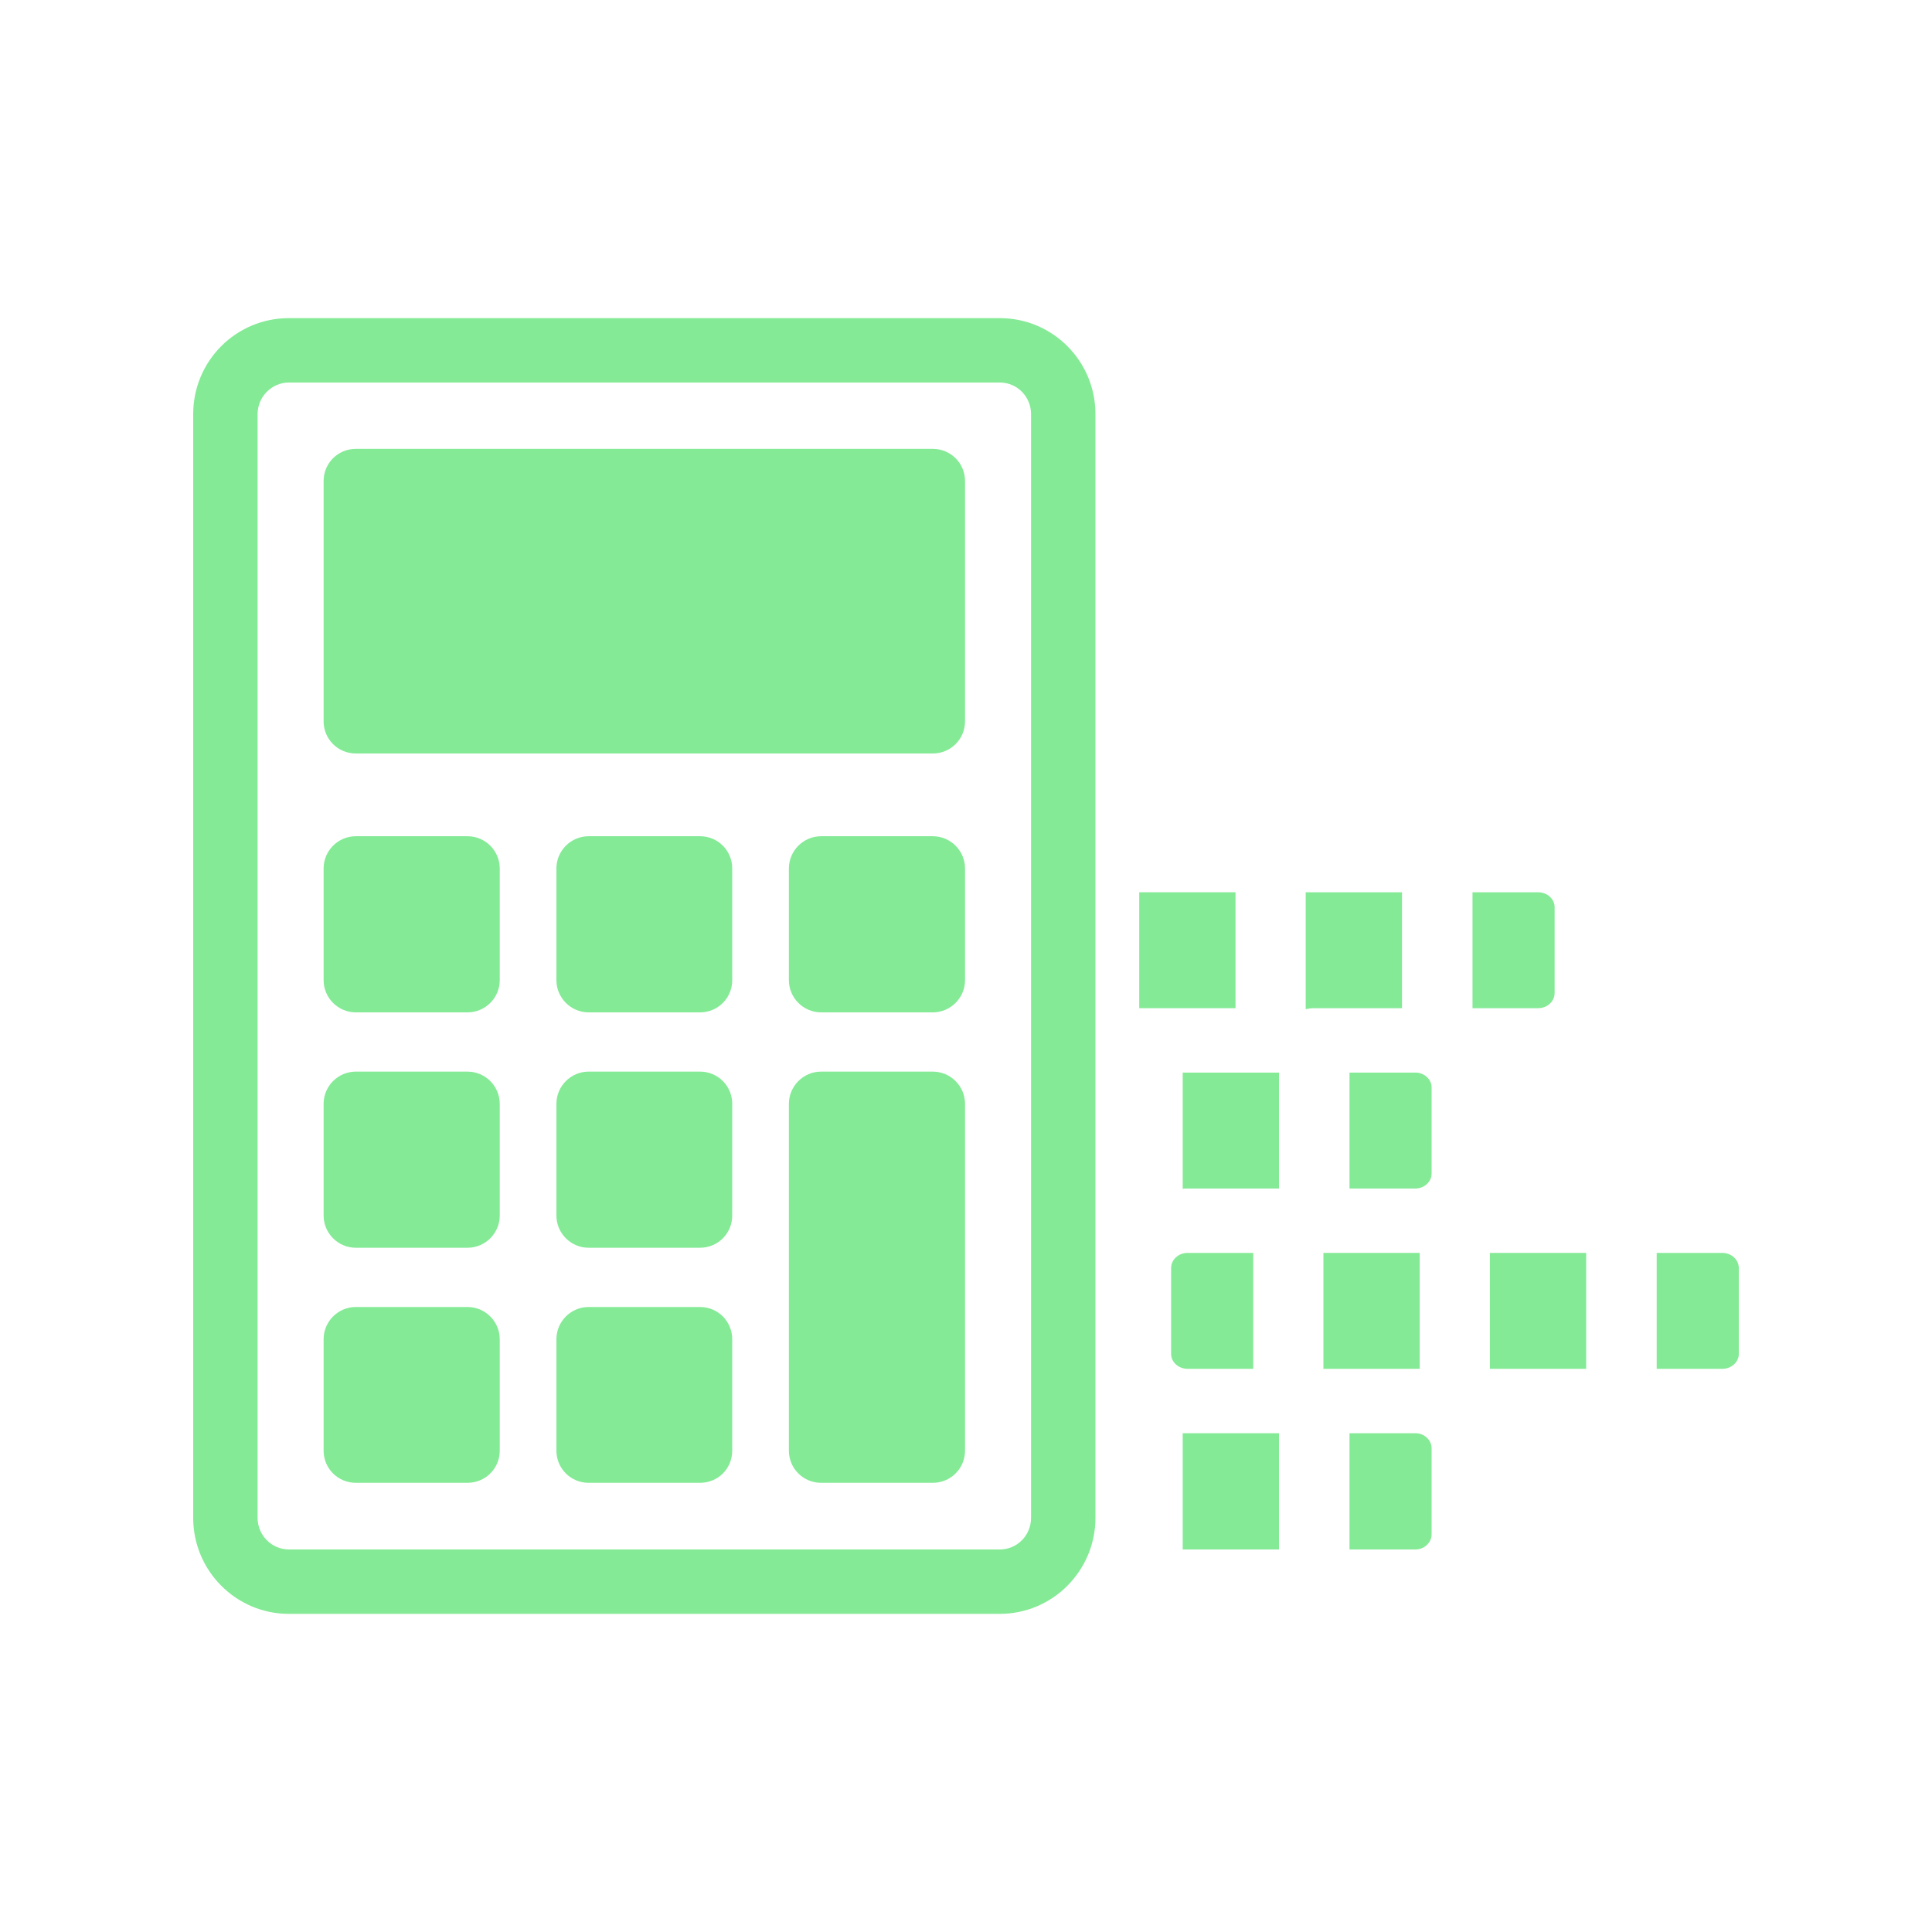 <svg xmlns="http://www.w3.org/2000/svg" width="72" height="72" viewBox="0 0 72 72" fill="none"><path d="M44.076 53.412H47.664V57.744H44.076V53.412Z" fill="#84EA96"></path><path d="M53.352 57.18V53.976C53.352 53.664 53.076 53.412 52.752 53.412H50.292V57.744H52.752C53.076 57.744 53.352 57.492 53.352 57.18Z" fill="#84EA96"></path><path d="M46.704 51.012V46.692H44.256C43.92 46.692 43.644 46.944 43.644 47.256V50.46C43.644 50.76 43.92 51.012 44.256 51.012H46.704Z" fill="#84EA96"></path><path d="M49.32 46.692H52.908V51.012H49.32V46.692Z" fill="#84EA96"></path><path d="M55.524 46.692H59.112V51.012H55.524V46.692Z" fill="#84EA96"></path><path d="M64.188 46.692H61.74V51.012H64.188C64.524 51.012 64.8 50.76 64.8 50.46V47.256C64.8 46.944 64.524 46.692 64.188 46.692Z" fill="#84EA96"></path><path d="M47.664 39.972H44.076V44.292V44.304C44.124 44.292 44.196 44.292 44.244 44.292H47.664V39.972Z" fill="#84EA96"></path><path d="M53.352 40.524C53.352 40.224 53.076 39.972 52.752 39.972H50.292V44.292H52.752C53.076 44.292 53.352 44.04 53.352 43.74V40.524Z" fill="#84EA96"></path><path d="M42.456 33.252H46.044V37.572H42.456V33.252Z" fill="#84EA96"></path><path d="M48.66 37.572V37.608C48.768 37.584 48.864 37.572 48.972 37.572H52.248V33.252H48.66V37.572Z" fill="#84EA96"></path><path d="M57.324 33.252H54.876V37.572H57.324C57.66 37.572 57.936 37.32 57.936 37.008V33.804C57.936 33.504 57.66 33.252 57.324 33.252Z" fill="#84EA96"></path><path d="M37.26 60.144C39.228 60.144 40.824 58.536 40.824 56.568V15.432C40.824 13.452 39.228 11.856 37.26 11.856H10.764C8.796 11.856 7.2 13.452 7.2 15.432V56.568C7.2 58.536 8.796 60.144 10.764 60.144H37.26ZM9.6 56.568V15.432C9.6 14.784 10.128 14.256 10.764 14.256H37.26C37.908 14.256 38.424 14.784 38.424 15.432V56.568C38.424 57.216 37.908 57.744 37.26 57.744H10.764C10.128 57.744 9.6 57.216 9.6 56.568Z" fill="#84EA96"></path><path d="M13.26 28.08H34.764C35.424 28.08 35.964 27.552 35.964 26.88V17.928C35.964 17.256 35.424 16.728 34.764 16.728H13.26C12.6 16.728 12.06 17.256 12.06 17.928V26.88C12.06 27.552 12.6 28.08 13.26 28.08Z" fill="#84EA96"></path><path d="M34.764 31.164H30.6C29.94 31.164 29.4 31.704 29.4 32.364V36.528C29.4 37.188 29.94 37.728 30.6 37.728H34.764C35.424 37.728 35.964 37.188 35.964 36.528V32.364C35.964 31.704 35.424 31.164 34.764 31.164Z" fill="#84EA96"></path><path d="M26.088 31.164H21.936C21.276 31.164 20.736 31.704 20.736 32.364V36.528C20.736 37.188 21.276 37.728 21.936 37.728H26.088C26.76 37.728 27.288 37.188 27.288 36.528V32.364C27.288 31.704 26.76 31.164 26.088 31.164Z" fill="#84EA96"></path><path d="M26.088 39.936H21.936C21.276 39.936 20.736 40.476 20.736 41.136V45.3C20.736 45.96 21.276 46.5 21.936 46.5H26.088C26.76 46.5 27.288 45.96 27.288 45.3V41.136C27.288 40.476 26.76 39.936 26.088 39.936Z" fill="#84EA96"></path><path d="M13.26 37.728H17.424C18.084 37.728 18.624 37.188 18.624 36.528V32.364C18.624 31.704 18.084 31.164 17.424 31.164H13.26C12.6 31.164 12.06 31.704 12.06 32.364V36.528C12.06 37.188 12.6 37.728 13.26 37.728Z" fill="#84EA96"></path><path d="M13.26 46.5H17.424C18.084 46.5 18.624 45.96 18.624 45.3V41.136C18.624 40.476 18.084 39.936 17.424 39.936H13.26C12.6 39.936 12.06 40.476 12.06 41.136V45.3C12.06 45.96 12.6 46.5 13.26 46.5Z" fill="#84EA96"></path><path d="M13.26 55.26H17.424C18.084 55.26 18.624 54.732 18.624 54.06V49.908C18.624 49.248 18.084 48.708 17.424 48.708H13.26C12.6 48.708 12.06 49.248 12.06 49.908V54.06C12.06 54.732 12.6 55.26 13.26 55.26Z" fill="#84EA96"></path><path d="M26.088 48.708H21.936C21.276 48.708 20.736 49.248 20.736 49.908V54.06C20.736 54.732 21.276 55.26 21.936 55.26H26.088C26.76 55.26 27.288 54.732 27.288 54.06V49.908C27.288 49.248 26.76 48.708 26.088 48.708Z" fill="#84EA96"></path><path d="M34.764 39.936H30.6C29.94 39.936 29.4 40.476 29.4 41.136V54.06C29.4 54.732 29.94 55.26 30.6 55.26H34.764C35.424 55.26 35.964 54.732 35.964 54.06V41.136C35.964 40.476 35.424 39.936 34.764 39.936Z" fill="#84EA96"></path></svg>